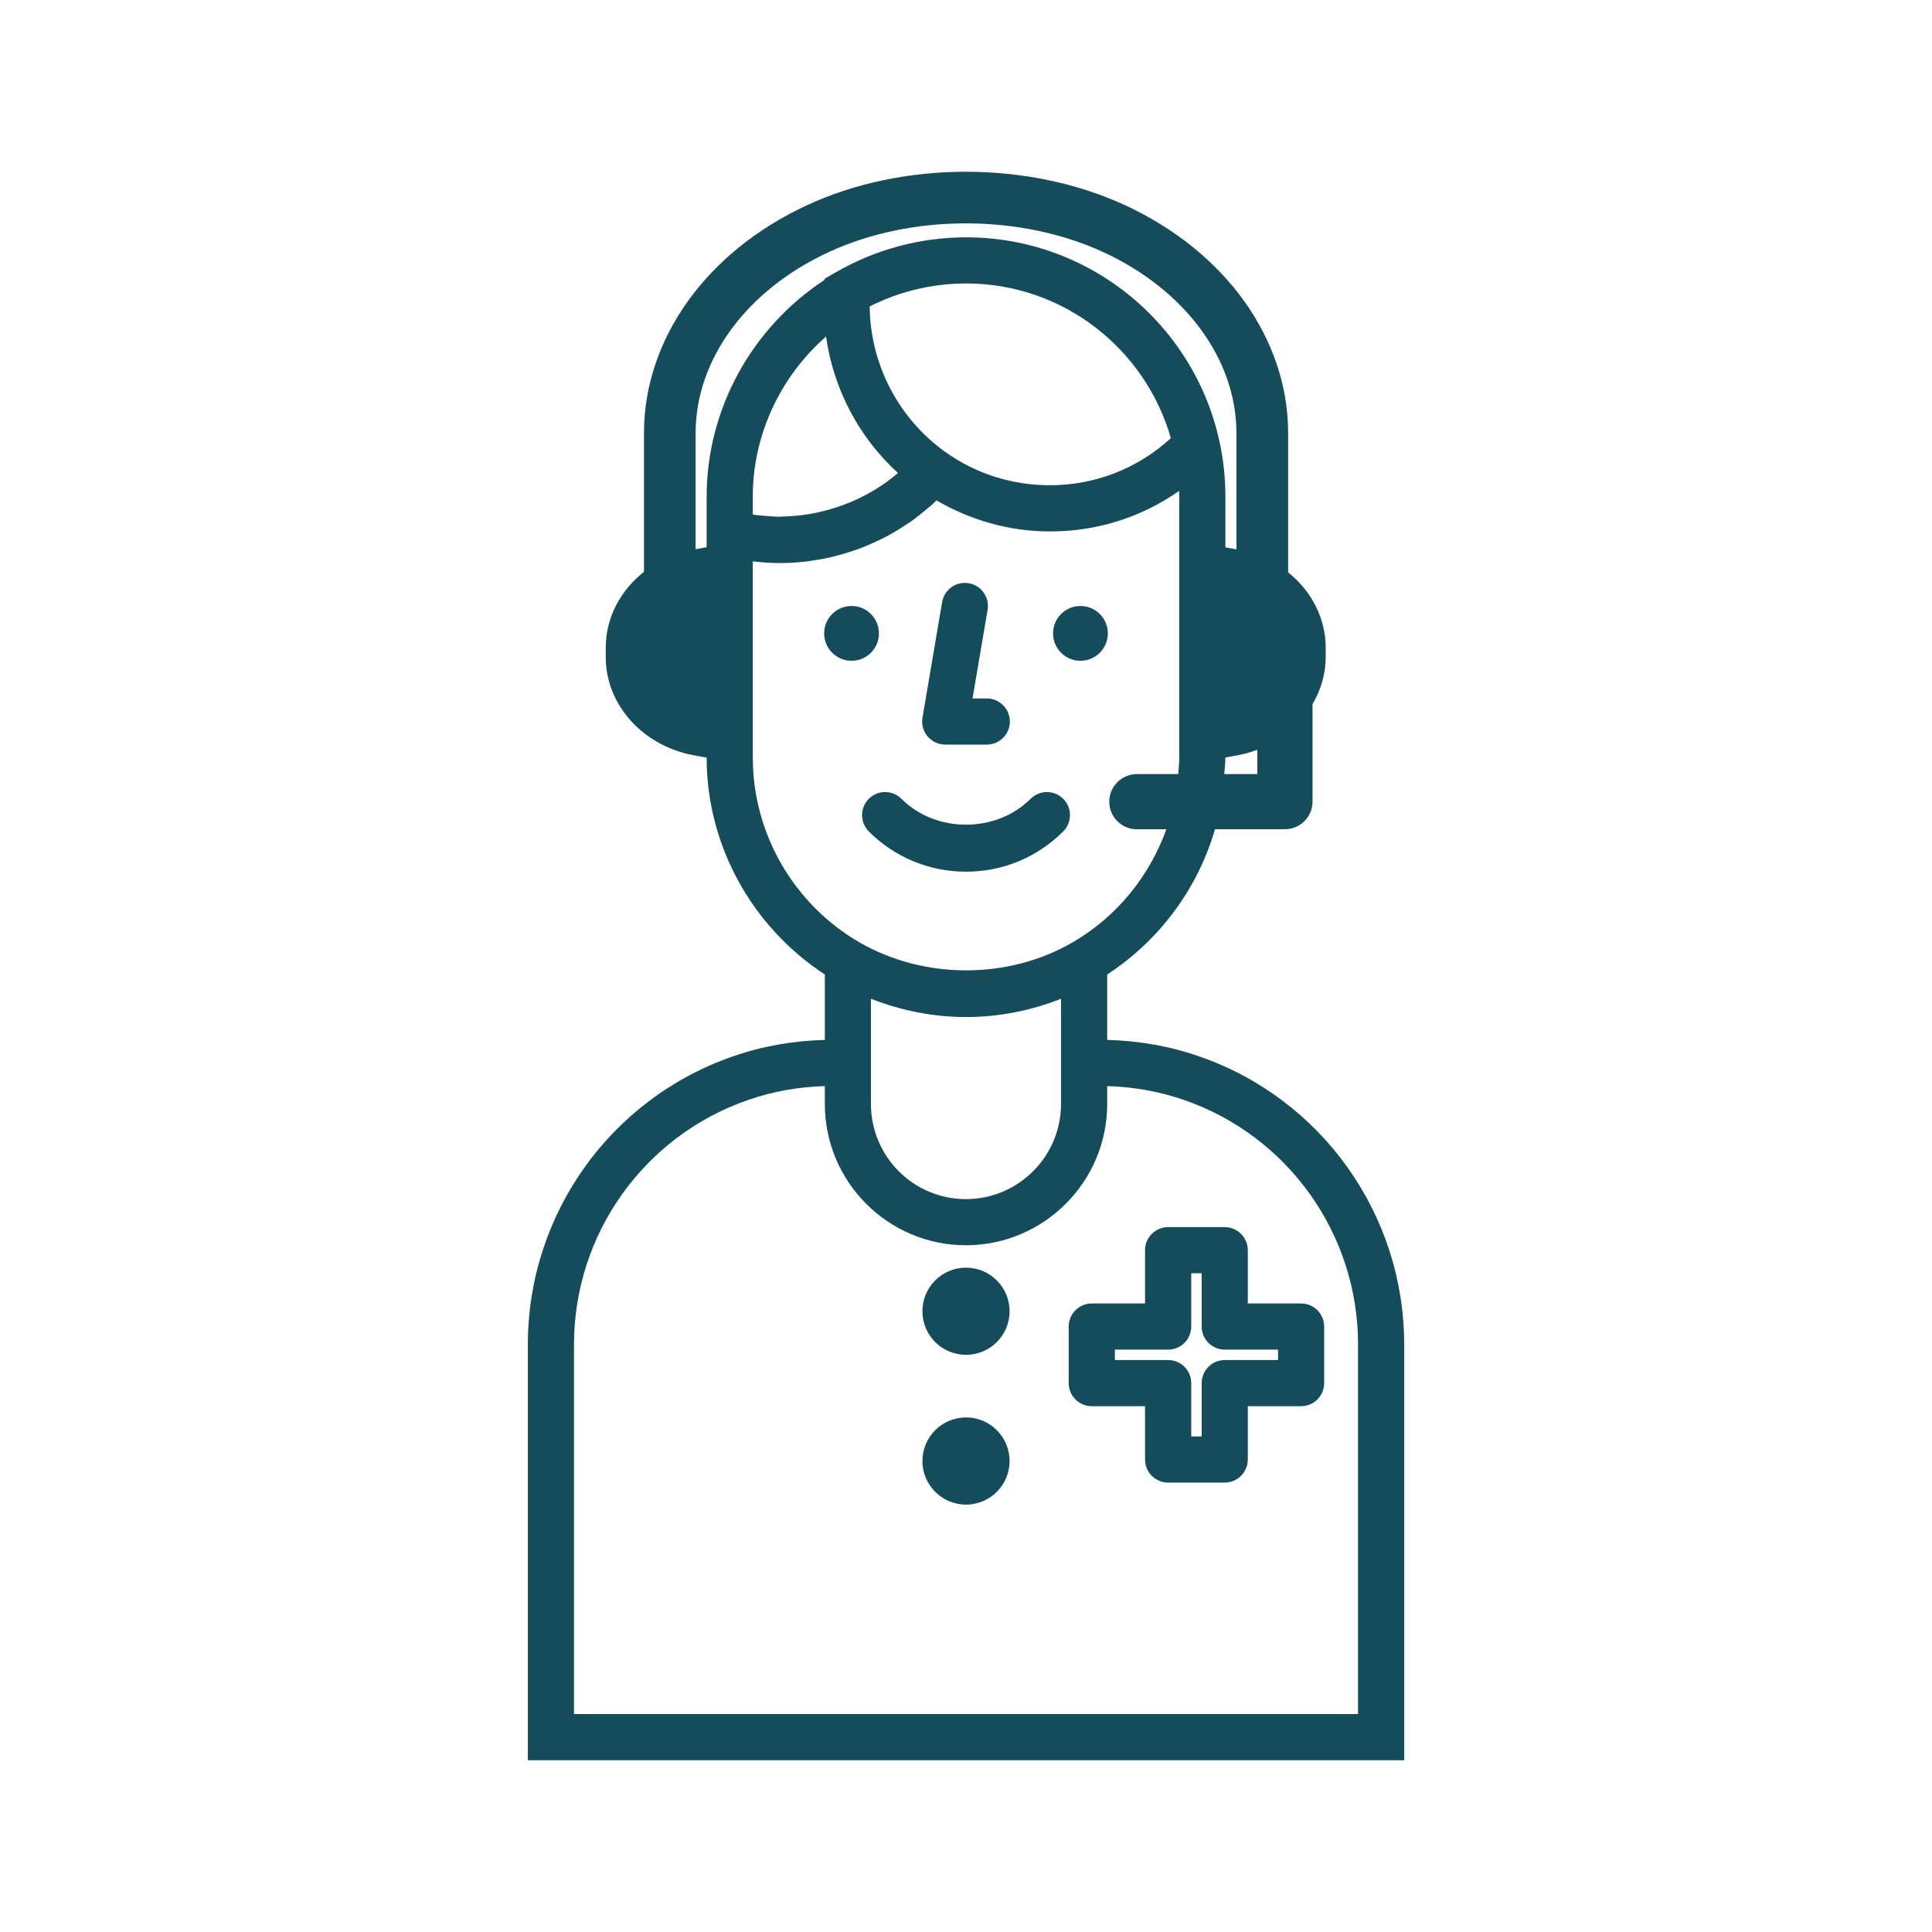<?xml version="1.0" encoding="UTF-8"?> <svg xmlns="http://www.w3.org/2000/svg" id="Layer_1" viewBox="0 0 500 500"><defs><style> .cls-1 { fill: #144c5b; } </style></defs><path class="cls-1" d="M322.93,323.55c0-3.3-2.67-5.97-5.97-5.97h-14.65c-3.3,0-5.97,2.67-5.97,5.97v13.79h-13.79c-3.3,0-5.97,2.67-5.97,5.97v14.64c0,3.3,2.67,5.97,5.97,5.97h13.79v13.8c0,3.3,2.67,5.97,5.97,5.97h14.65c3.3,0,5.97-2.67,5.97-5.97v-13.8h13.79c3.3,0,5.97-2.67,5.97-5.97v-14.64c0-3.3-2.67-5.97-5.97-5.97h-13.79v-13.79ZM330.76,349.28v2.7h-13.79c-3.3,0-5.97,2.67-5.97,5.97v13.8h-2.71v-13.8c0-3.3-2.67-5.97-5.97-5.97h-13.79v-2.7h13.79c3.3,0,5.97-2.67,5.97-5.97v-13.79h2.71v13.79c0,3.3,2.67,5.97,5.97,5.97h13.79Z"></path><path class="cls-1" d="M227.47,163.92c0-3.92-3.17-7.09-7.09-7.09s-7.09,3.17-7.09,7.09,3.17,7.09,7.09,7.09,7.09-3.17,7.09-7.09Z"></path><path class="cls-1" d="M279.62,171.01c3.91,0,7.09-3.17,7.09-7.09s-3.17-7.09-7.09-7.09-7.09,3.17-7.09,7.09,3.17,7.09,7.09,7.09Z"></path><path class="cls-1" d="M224.84,215.17c6.72,6.72,15.65,10.42,25.16,10.42s18.44-3.7,25.16-10.42c2.33-2.33,2.33-6.12,0-8.44-2.33-2.33-6.11-2.33-8.44,0-8.93,8.93-24.51,8.93-33.43,0-2.33-2.32-6.11-2.34-8.44,0-2.33,2.33-2.33,6.11,0,8.44Z"></path><path class="cls-1" d="M244.63,192.7h10.75c3.3,0,5.97-2.67,5.97-5.97s-2.67-5.97-5.97-5.97h-3.69l3.9-22.93c.55-3.25-1.63-6.33-4.88-6.89-3.27-.56-6.34,1.63-6.89,4.89l-5.08,29.9c-.3,1.73.19,3.51,1.32,4.85,1.14,1.35,2.81,2.12,4.56,2.12Z"></path><circle class="cls-1" cx="250" cy="339.35" r="11.28"></circle><circle class="cls-1" cx="250" cy="378.11" r="11.28"></circle><path class="cls-1" d="M363.4,347.92c0-33.6-21.32-63.55-53.04-74.53-7.65-2.66-15.66-4.05-23.82-4.26v-16.93c13.61-8.89,23.46-22.29,27.9-37.6h18.1c3.94,0,7.14-3.2,7.14-7.14v-25.22c2.15-3.67,3.41-7.81,3.41-12.19v-2.44c0-7.66-3.72-14.69-9.72-19.49v-36.02c0-24.38-16.19-46.99-42.24-59.01-25.01-11.54-57.47-11.5-82.23,0-26.06,12.02-42.24,34.64-42.24,59.01v35.89c-6.1,4.8-9.9,11.89-9.9,19.63v2.44c0,12.3,9.58,22.98,22.77,25.4l3.35.61v.02c0,22.65,11.69,43.76,30.59,56.11v16.93c-8.16.21-16.17,1.6-23.8,4.26-31.74,10.98-53.06,40.93-53.06,74.53v107.62h226.8v-107.62ZM325.39,194.04v6.29h-8.55c.09-1.41.28-2.8.28-4.23v-.06l3.18-.58c1.77-.32,3.46-.82,5.09-1.42ZM182.87,130.33v11.28l-2.85.52v-30.02c0-19.1,13.2-37.06,34.48-46.87,21.31-9.89,49.5-9.92,71.02,0,21.26,9.81,34.47,27.77,34.47,46.87v30.06l-2.86-.52v-13.13c0-37-30.1-67.1-67.1-67.1-11.86,0-23.55,3.15-33.82,9.11h-.01s0,0,0,0c0,0,0,0-.01,0l-2.77,1.61v.28c-18.87,12.36-30.54,33.48-30.54,56.09v1.82ZM225.08,79.3c7.72-3.9,16.28-5.94,24.95-5.94,25.16,0,46.39,16.96,52.99,40.03-8.58,7.86-19.56,12.19-31.3,12.19-9.76,0-19.06-2.94-26.91-8.49h0c-12.25-8.7-19.61-22.8-19.73-37.79ZM232.4,122.41c-3.6,3.11-7.69,5.57-12.03,7.43-5.68,2.42-11.81,3.76-18,3.84-.34,0-.68.04-1.01.04-1.23-.01-2.46-.14-3.69-.24-.73-.07-1.47-.1-2.2-.2-.22-.03-.43-.09-.65-.13v-4.63c0-15.98,7.13-31.04,18.96-41.43,1.91,13.55,8.47,26.09,18.62,35.32ZM194.82,196.1v-50.83c2.39.3,4.79.45,7.18.45.01,0,.02,0,.03,0,2.29,0,4.55-.16,6.8-.42.36-.04.71-.12,1.06-.17,1.94-.26,3.86-.61,5.76-1.07.36-.09.72-.2,1.08-.3,1.88-.49,3.72-1.06,5.54-1.73.36-.13.7-.27,1.06-.41,1.78-.7,3.52-1.48,5.23-2.35.37-.19.74-.38,1.11-.57,1.62-.87,3.2-1.83,4.74-2.86.41-.27.82-.52,1.22-.8,1.47-1.03,2.87-2.15,4.24-3.32.39-.33.8-.64,1.19-.98.45-.4.87-.83,1.3-1.24,8.89,5.17,18.9,8.04,29.39,8.04,12.15,0,23.67-3.67,33.38-10.47.01.49.07.97.07,1.46v67.58c0,1.42-.17,2.82-.28,4.23h-10.7c-3.94,0-7.14,3.2-7.14,7.14s3.2,7.14,7.14,7.14h7.63c-4.36,12.12-12.8,22.63-24.27,29.27-16.6,9.65-38.41,9.66-55.14,0-17.03-9.86-27.61-28.16-27.61-47.77ZM274.59,258.48v27.23c0,13.58-11.04,24.62-24.62,24.62s-24.57-11.05-24.57-24.62v-27.24c7.81,3.08,16.16,4.74,24.63,4.74s16.79-1.66,24.56-4.73ZM351.46,443.6h-202.91v-95.67c0-28.51,18.09-53.93,45.04-63.25,6.38-2.23,13.06-3.4,19.88-3.6v4.63c0,20.16,16.38,36.56,36.51,36.56s36.56-16.4,36.56-36.56v-4.63c6.82.2,13.51,1.38,19.91,3.6,26.93,9.32,45.01,34.73,45.01,63.24v95.67Z"></path></svg> 